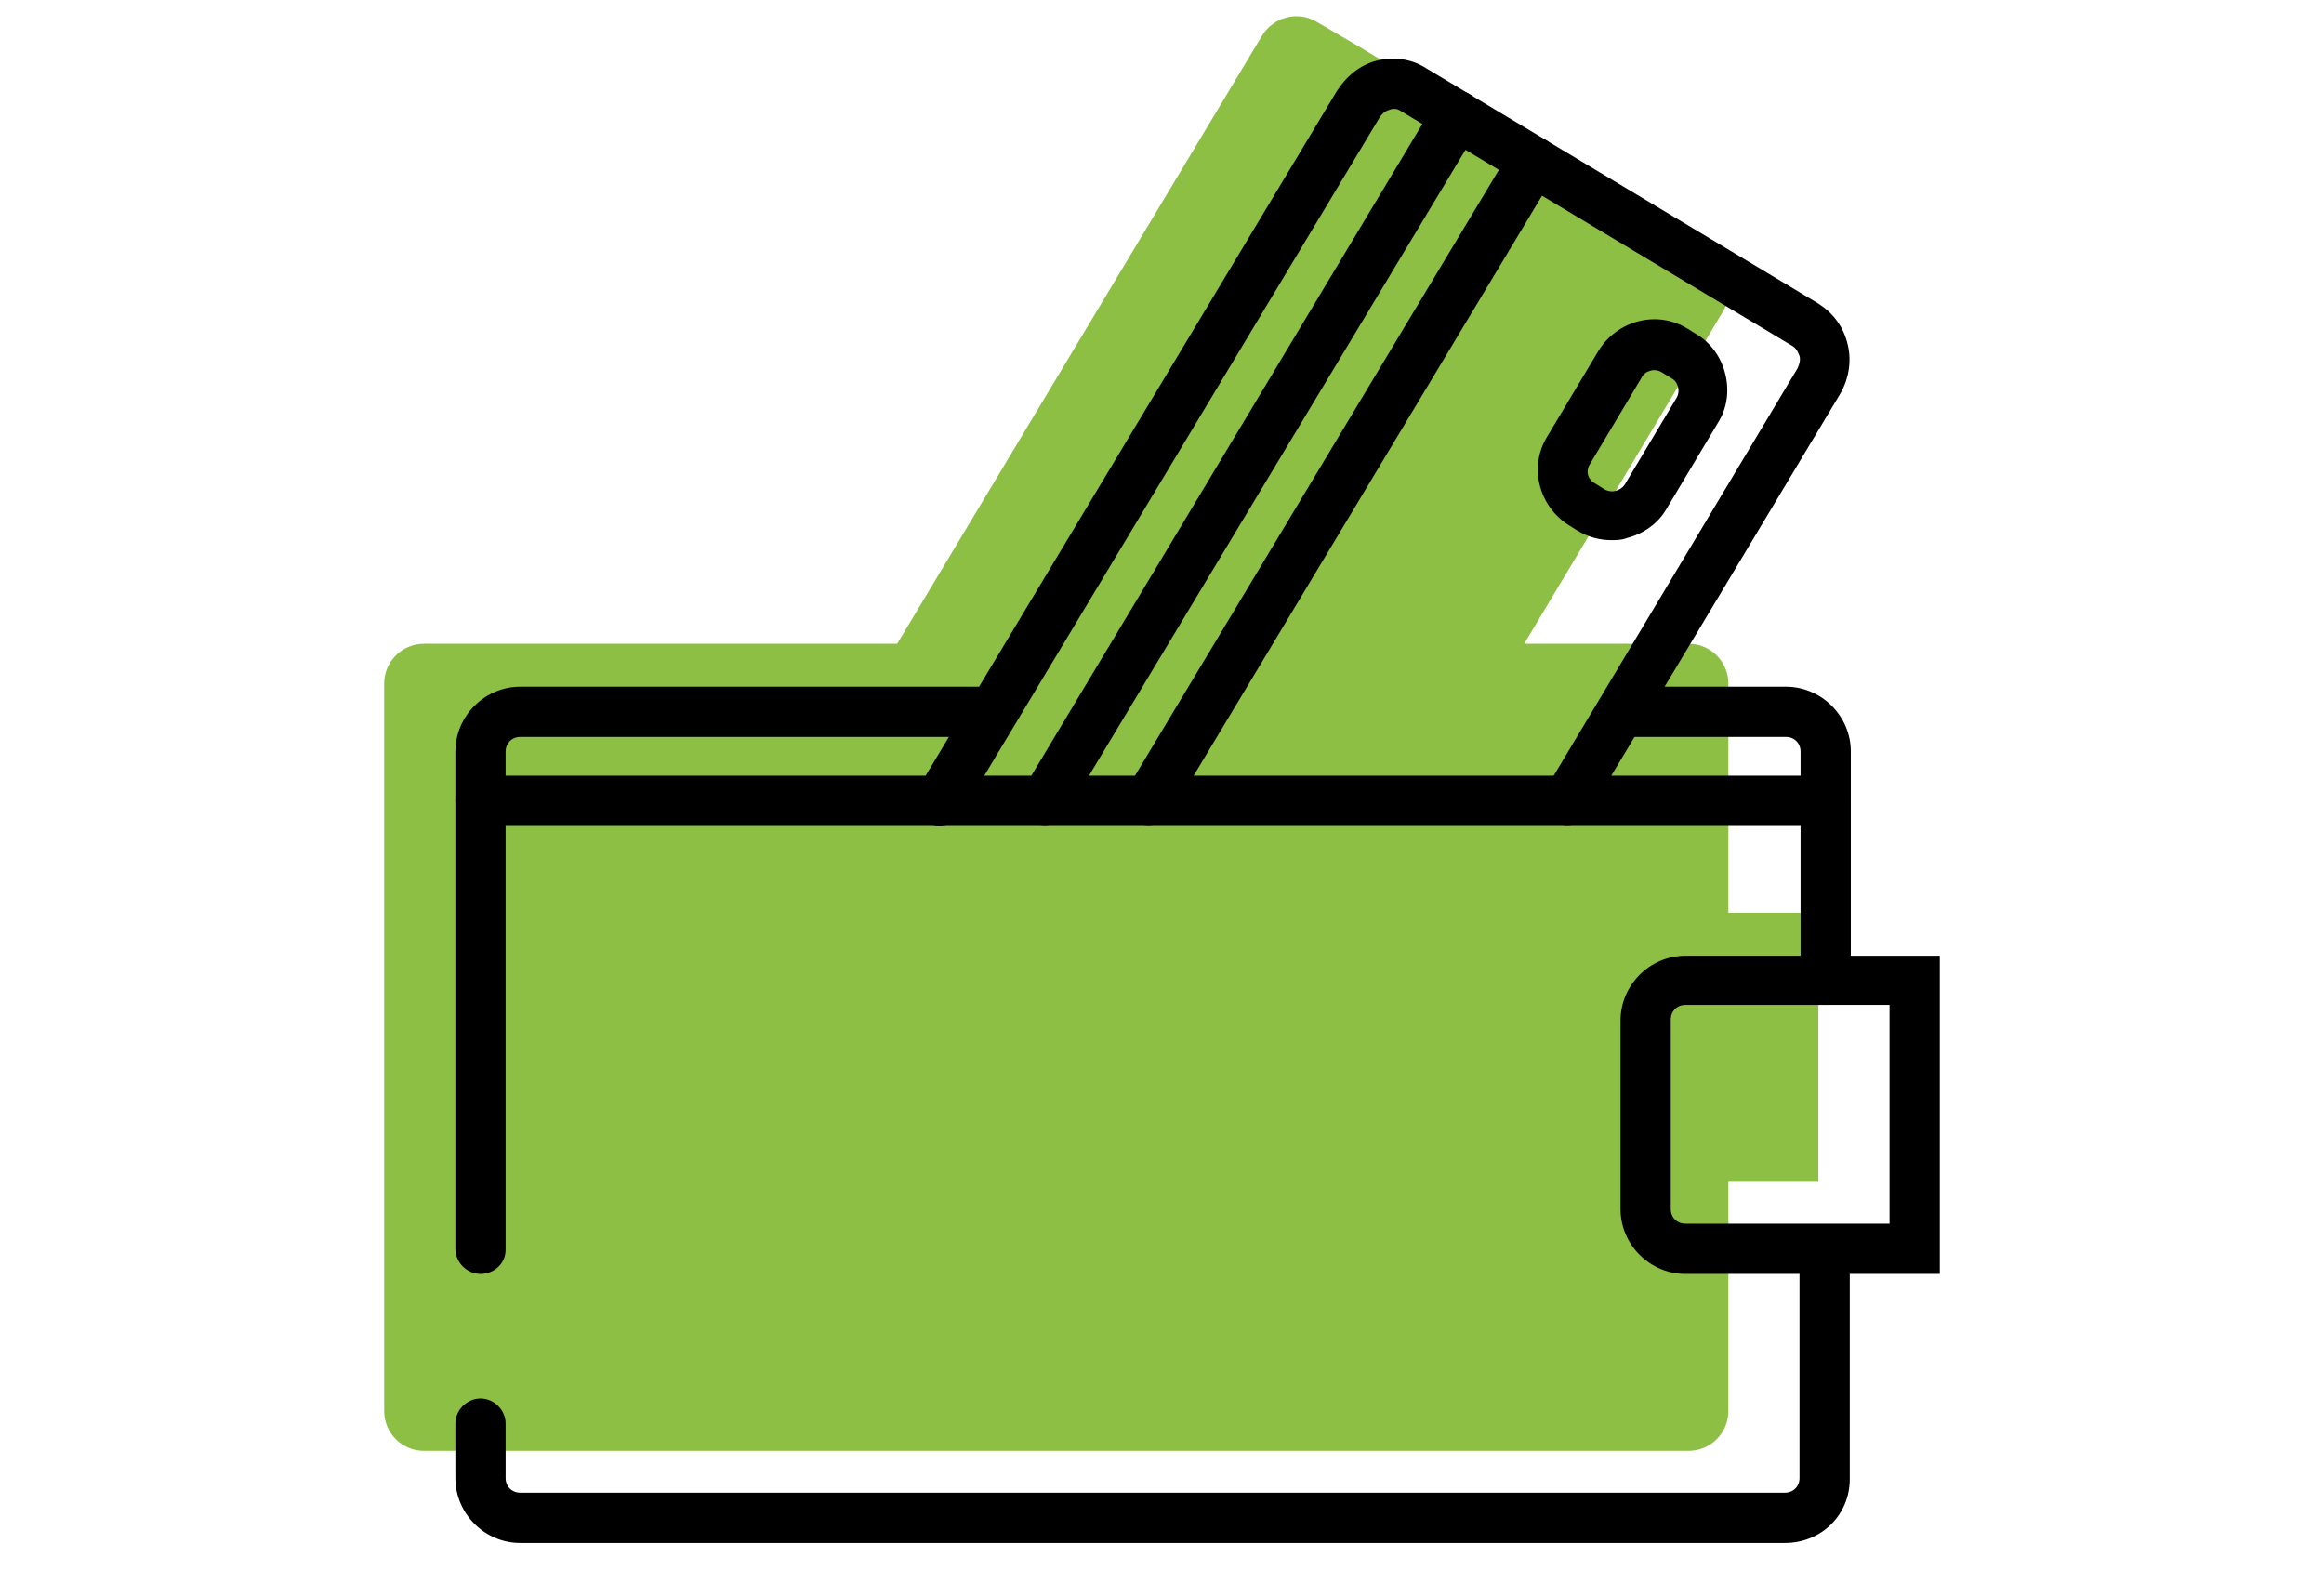 <?xml version="1.0" encoding="utf-8"?>
<!-- Generator: Adobe Illustrator 26.2.1, SVG Export Plug-In . SVG Version: 6.00 Build 0)  -->
<svg version="1.1" id="Ebene_1" xmlns="http://www.w3.org/2000/svg" xmlns:xlink="http://www.w3.org/1999/xlink" x="0px" y="0px"
	 viewBox="0 0 222 150" style="enable-background:new 0 0 222 150;" xml:space="preserve">
<style type="text/css">
	.st0{fill:none;}
	.st1{fill:#8DBF44;}
	.st2{fill:none;stroke:#000000;stroke-width:5;stroke-linecap:round;stroke-miterlimit:10;}
</style>
<rect class="st0" width="222" height="150"/>
<g>
	<path class="st1" d="M173.7,87.2v25.7h-8.6v21.9c0,2.1-1.7,3.8-3.8,3.8H40.5c-2.1,0-3.8-1.7-3.8-3.8V65.3c0-2.1,1.7-3.8,3.8-3.8
		h45.2l34.8-58c1.1-1.9,3.5-2.5,5.3-1.4l4.1,2.4l7.3,4.4l26.1,15.7c1.8,1.1,2.4,3.5,1.2,5.3l-18.9,31.6h15.7c2.1,0,3.8,1.7,3.8,3.8
		v21.9C165.1,87.2,173.7,87.2,173.7,87.2z"/>
	<path d="M174.4,96c-1.3,0-2.4-1.1-2.4-2.4V71.8c0-0.8-0.6-1.4-1.4-1.4H156c-1.3,0-2.4-1.1-2.4-2.4s1.1-2.4,2.4-2.4h14.6
		c3.4,0,6.2,2.8,6.2,6.2v21.9C176.7,95,175.7,96,174.4,96z"/>
	<path d="M170.5,147.4H49.7c-3.4,0-6.2-2.8-6.2-6.2V136c0-1.3,1.1-2.4,2.4-2.4s2.4,1.1,2.4,2.4v5.2c0,0.8,0.6,1.4,1.4,1.4h120.8
		c0.8,0,1.4-0.6,1.4-1.4v-21.8c0-1.3,1.1-2.4,2.4-2.4s2.4,1.1,2.4,2.4v21.9C176.7,144.7,174,147.4,170.5,147.4z"/>
	<path d="M45.9,121.7c-1.3,0-2.4-1.1-2.4-2.4V71.8c0-3.4,2.8-6.2,6.2-6.2h45.1c1.3,0,2.4,1.1,2.4,2.4s-1.1,2.4-2.4,2.4H49.7
		c-0.8,0-1.4,0.6-1.4,1.4v47.6C48.3,120.7,47.2,121.7,45.9,121.7z"/>
	<path d="M149.7,78.9c-0.4,0-0.8-0.1-1.2-0.3c-1.1-0.7-1.5-2.1-0.8-3.3l24-40.1c0.2-0.4,0.3-0.8,0.2-1.2c-0.1-0.2-0.2-0.6-0.6-0.9
		l-37.5-22.5c-0.4-0.3-0.9-0.2-1.1-0.1c-0.4,0.1-0.7,0.4-0.9,0.7l-40,66.6c-0.7,1.1-2.1,1.5-3.3,0.8c-1.1-0.7-1.5-2.1-0.8-3.3
		l40-66.6c0.9-1.4,2.2-2.5,3.8-2.9s3.3-0.2,4.7,0.7L173.7,29c1.4,0.9,2.4,2.2,2.8,3.9c0.4,1.6,0.1,3.3-0.7,4.7l-24.1,40.2
		C151.3,78.5,150.5,78.9,149.7,78.9z"/>
	<path class="st2" d="M87.7,80"/>
	<path d="M99.8,78.9c-0.4,0-0.8-0.1-1.2-0.3c-1.1-0.7-1.5-2.1-0.8-3.3l39.3-65.5c0.7-1.1,2.1-1.5,3.3-0.8c1.1,0.7,1.5,2.1,0.8,3.3
		l-39.4,65.5C101.3,78.5,100.6,78.9,99.8,78.9z"/>
	<path d="M109.7,78.9c-0.4,0-0.8-0.1-1.2-0.3c-1.1-0.7-1.5-2.1-0.8-3.3l36.7-61.1c0.7-1.1,2.1-1.5,3.3-0.8c1.1,0.7,1.5,2.1,0.8,3.3
		l-36.7,61.1C111.3,78.5,110.5,78.9,109.7,78.9z"/>
	<path d="M153.9,51.6c-1.1,0-2.2-0.3-3.2-0.9l-0.8-0.5c-2.9-1.8-3.9-5.6-2.1-8.5l4.9-8.2c1.8-2.9,5.6-3.9,8.5-2.1l0.8,0.5
		c1.4,0.8,2.4,2.2,2.8,3.8c0.4,1.6,0.2,3.3-0.7,4.7l-4.9,8.2c-0.8,1.4-2.2,2.4-3.8,2.8C154.9,51.6,154.4,51.6,153.9,51.6z
		 M152.4,46.2l0.8,0.5c0.3,0.2,0.7,0.3,1.1,0.2c0.4-0.1,0.7-0.3,0.9-0.6l4.9-8.2c0.2-0.3,0.3-0.7,0.2-1.1c-0.1-0.4-0.3-0.7-0.7-0.9
		l-0.8-0.5c-0.3-0.2-0.7-0.3-1.1-0.2s-0.7,0.3-0.9,0.7l-4.9,8.2c-0.2,0.3-0.3,0.7-0.2,1.1C151.8,45.7,152,46,152.4,46.2L152.4,46.2z
		"/>
	<path d="M185.3,121.7H161c-3.4,0-6.2-2.8-6.2-6.2v-18c0-3.4,2.8-6.2,6.2-6.2h24.3V121.7z M161,96c-0.8,0-1.4,0.6-1.4,1.4v18.1
		c0,0.8,0.6,1.4,1.4,1.4h19.5V96H161z"/>
	<path d="M174.4,78.9H45.9c-1.3,0-2.4-1.1-2.4-2.4s1.1-2.4,2.4-2.4h128.5c1.3,0,2.4,1.1,2.4,2.4C176.7,77.9,175.7,78.9,174.4,78.9z"
		/>
</g>
</svg>
